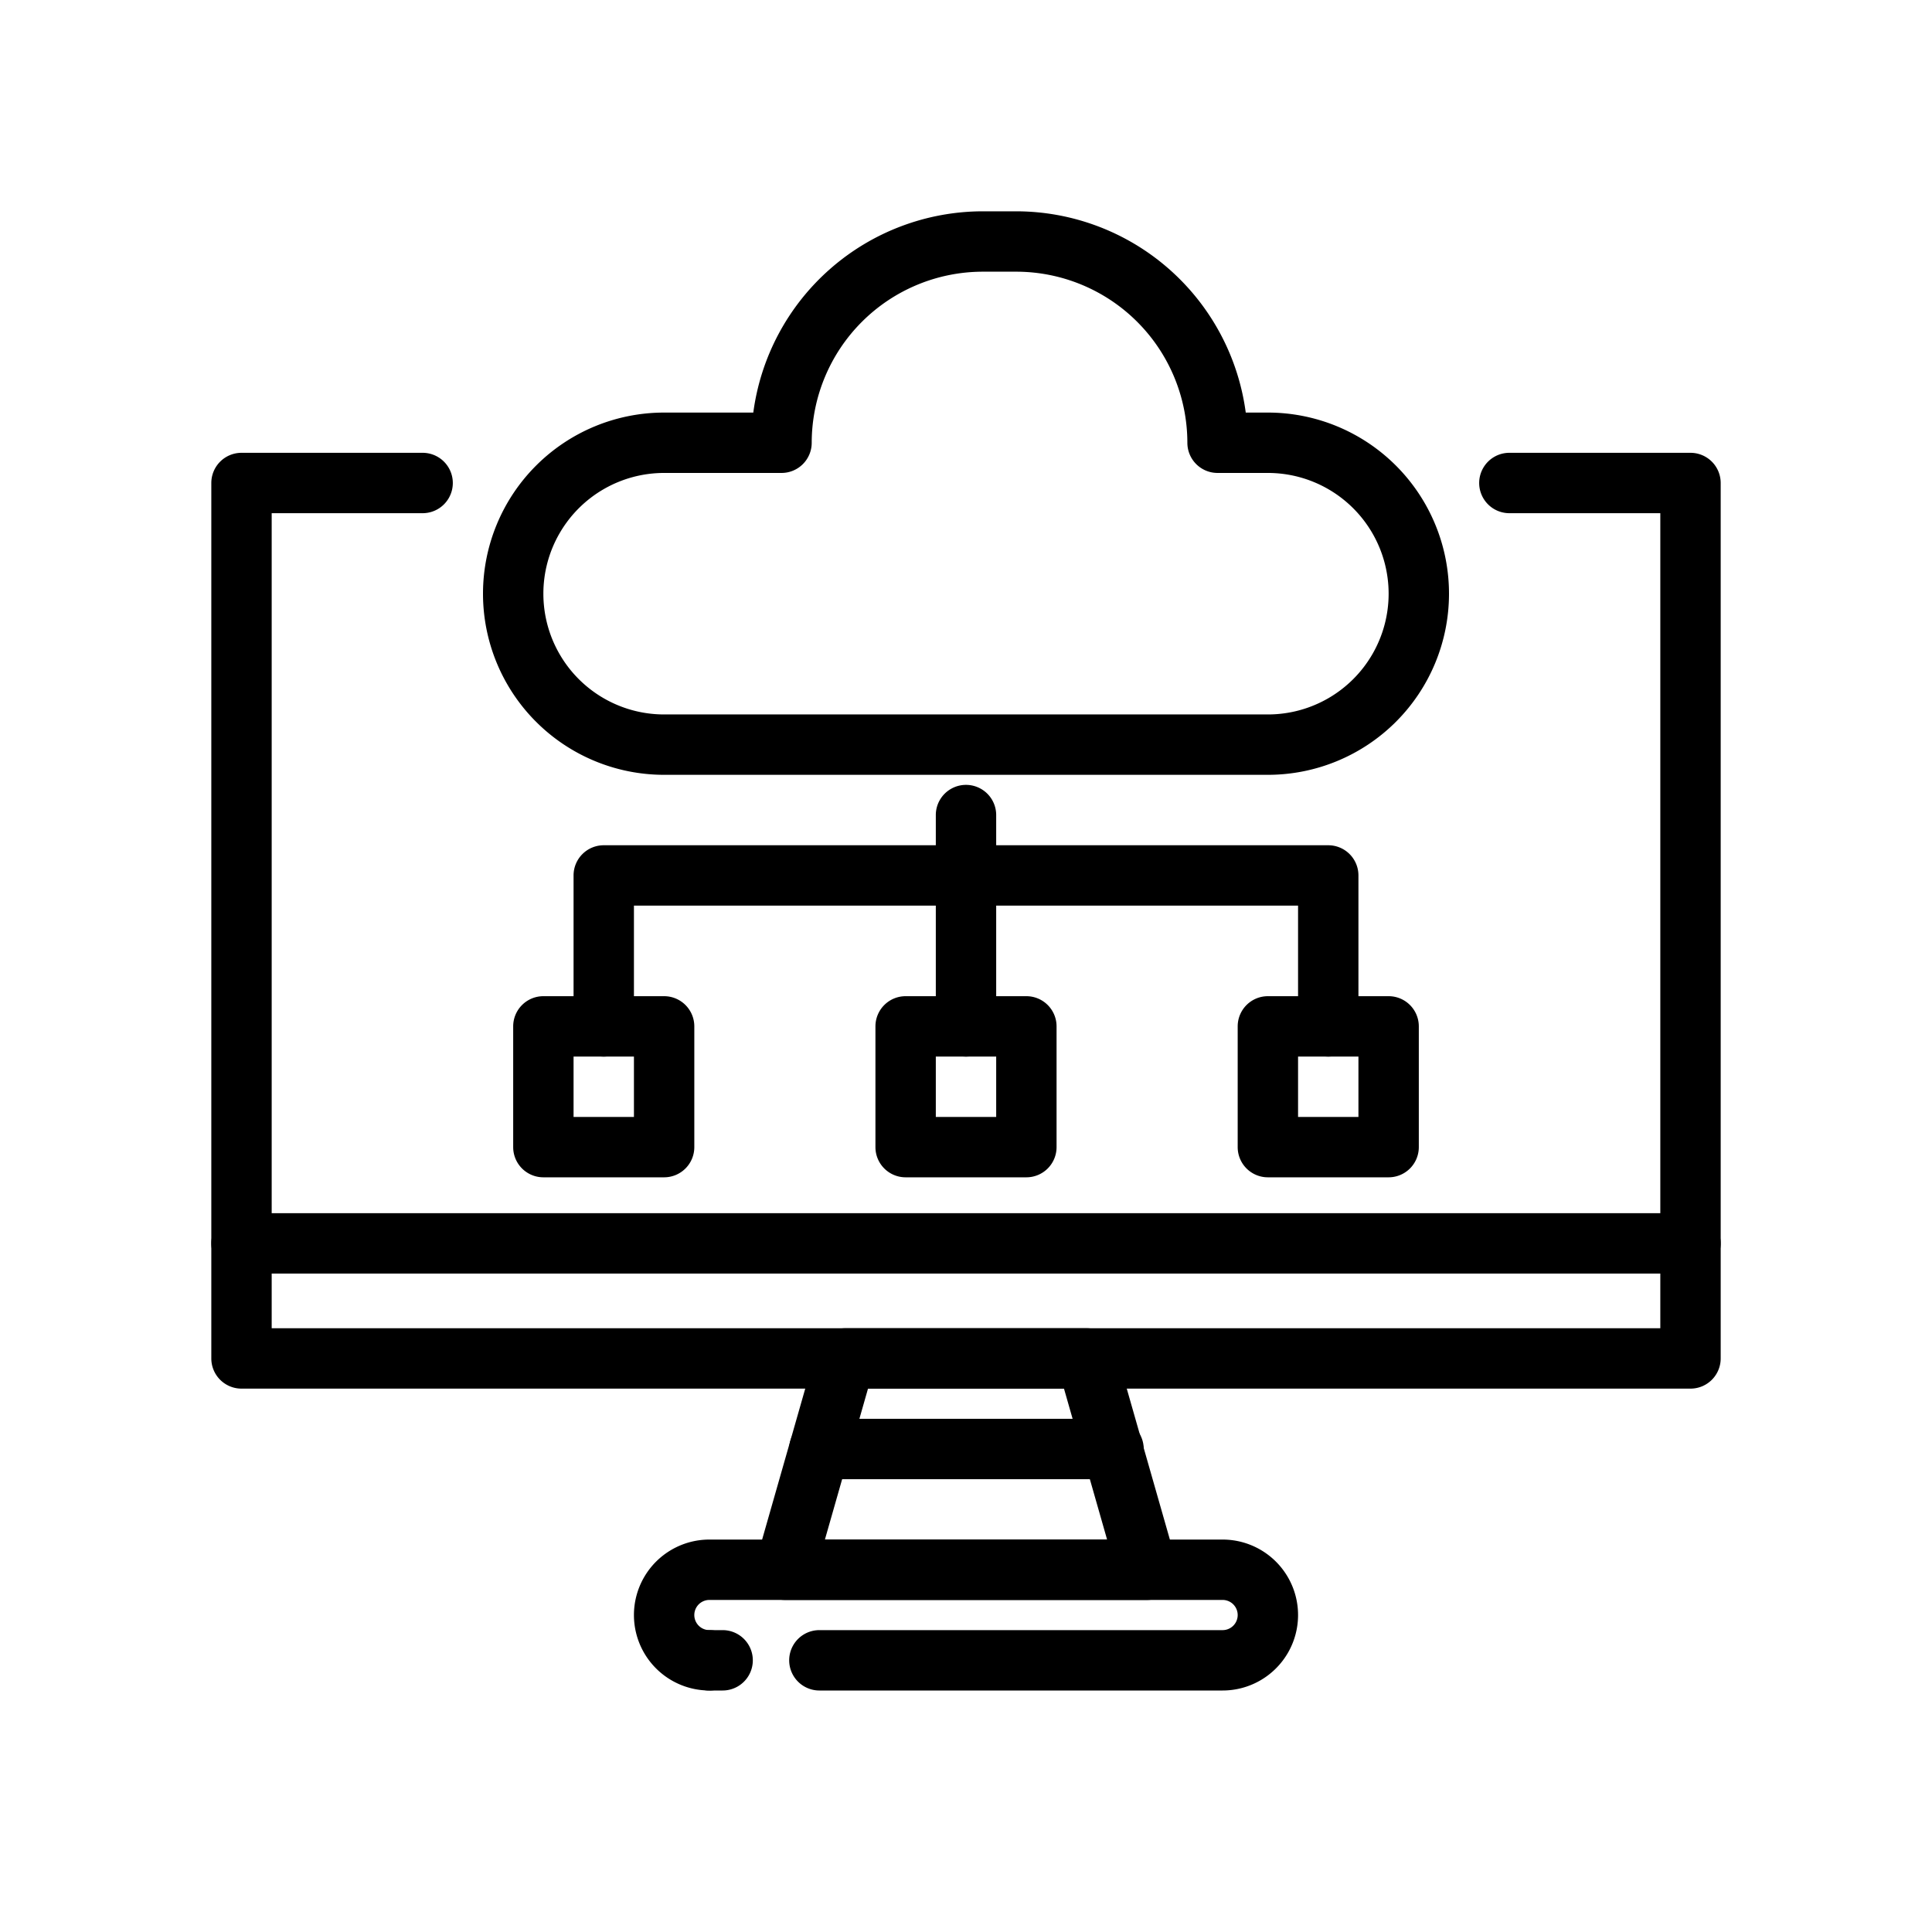 <?xml version="1.0" encoding="UTF-8" standalone="no"?> <svg xmlns="http://www.w3.org/2000/svg" viewBox="0 0 64 64" height="65" width="65"><defs><style>.cls-1{fill:#178ac0;}</style></defs><title>Cloud, hosting, seo, server</title><g id="_2" data-name="2"><path class="fill-primary" d="M56,46H8a1,1,0,0,1-1-1V16a1,1,0,0,1,1-1h6a1,1,0,0,1,0,2H9V44H55V17H50a1,1,0,0,1,0-2h6a1,1,0,0,1,1,1V45A1,1,0,0,1,56,46Z"/><path class="fill-primary" d="M38,53H26a1,1,0,0,1-.961-1.275l2-7A1,1,0,0,1,28,44h8a1,1,0,0,1,.961.725l2,7A1,1,0,0,1,38,53ZM27.326,51h9.348l-1.428-5H28.754Z"/><path class="fill-primary" d="M40.5,56H27.143a1,1,0,0,1,0-2H40.5a.5.5,0,0,0,0-1h-17a.5.5,0,0,0,0,1,1,1,0,0,1,0,2,2.5,2.5,0,0,1,0-5h17a2.5,2.5,0,0,1,0,5Z"/><path class="fill-primary" d="M23.938,56H23.5a1,1,0,0,1,0-2h.438a1,1,0,1,1,0,2Z"/><path class="fill-primary" d="M36.887,49H27.143a1,1,0,0,1,0-2h9.744a1,1,0,0,1,0,2Z"/><path class="fill-primary" d="M56,42.188H8a1,1,0,0,1,0-2H56a1,1,0,0,1,0,2Z"/><path class="fill-primary" d="M42,25.667H22a6,6,0,0,1,0-12h2.954A7.678,7.678,0,0,1,32.556,7h1.111a7.679,7.679,0,0,1,7.6,6.667H42a6,6,0,0,1,0,12Zm-20-10a4,4,0,0,0,0,8H42a4,4,0,0,0,0-8H40.333a1,1,0,0,1-1-1A5.672,5.672,0,0,0,33.667,9H32.556a5.673,5.673,0,0,0-5.667,5.667,1,1,0,0,1-1,1Zm19.333-1h0Z"/><path class="fill-primary" d="M32,35a1,1,0,0,1-1-1V27a1,1,0,0,1,2,0v7A1,1,0,0,1,32,35Z"/><path class="fill-primary" d="M44,35a1,1,0,0,1-1-1V30H21v4a1,1,0,0,1-2,0V29a1,1,0,0,1,1-1H44a1,1,0,0,1,1,1v5A1,1,0,0,1,44,35Z"/><path class="fill-primary" d="M34,39H30a1,1,0,0,1-1-1V34a1,1,0,0,1,1-1h4a1,1,0,0,1,1,1v4A1,1,0,0,1,34,39Zm-3-2h2V35H31Z"/><path class="fill-primary" d="M46,39H42a1,1,0,0,1-1-1V34a1,1,0,0,1,1-1h4a1,1,0,0,1,1,1v4A1,1,0,0,1,46,39Zm-3-2h2V35H43Z"/><path class="fill-primary" d="M22,39H18a1,1,0,0,1-1-1V34a1,1,0,0,1,1-1h4a1,1,0,0,1,1,1v4A1,1,0,0,1,22,39Zm-3-2h2V35H19Z"/></g></svg>